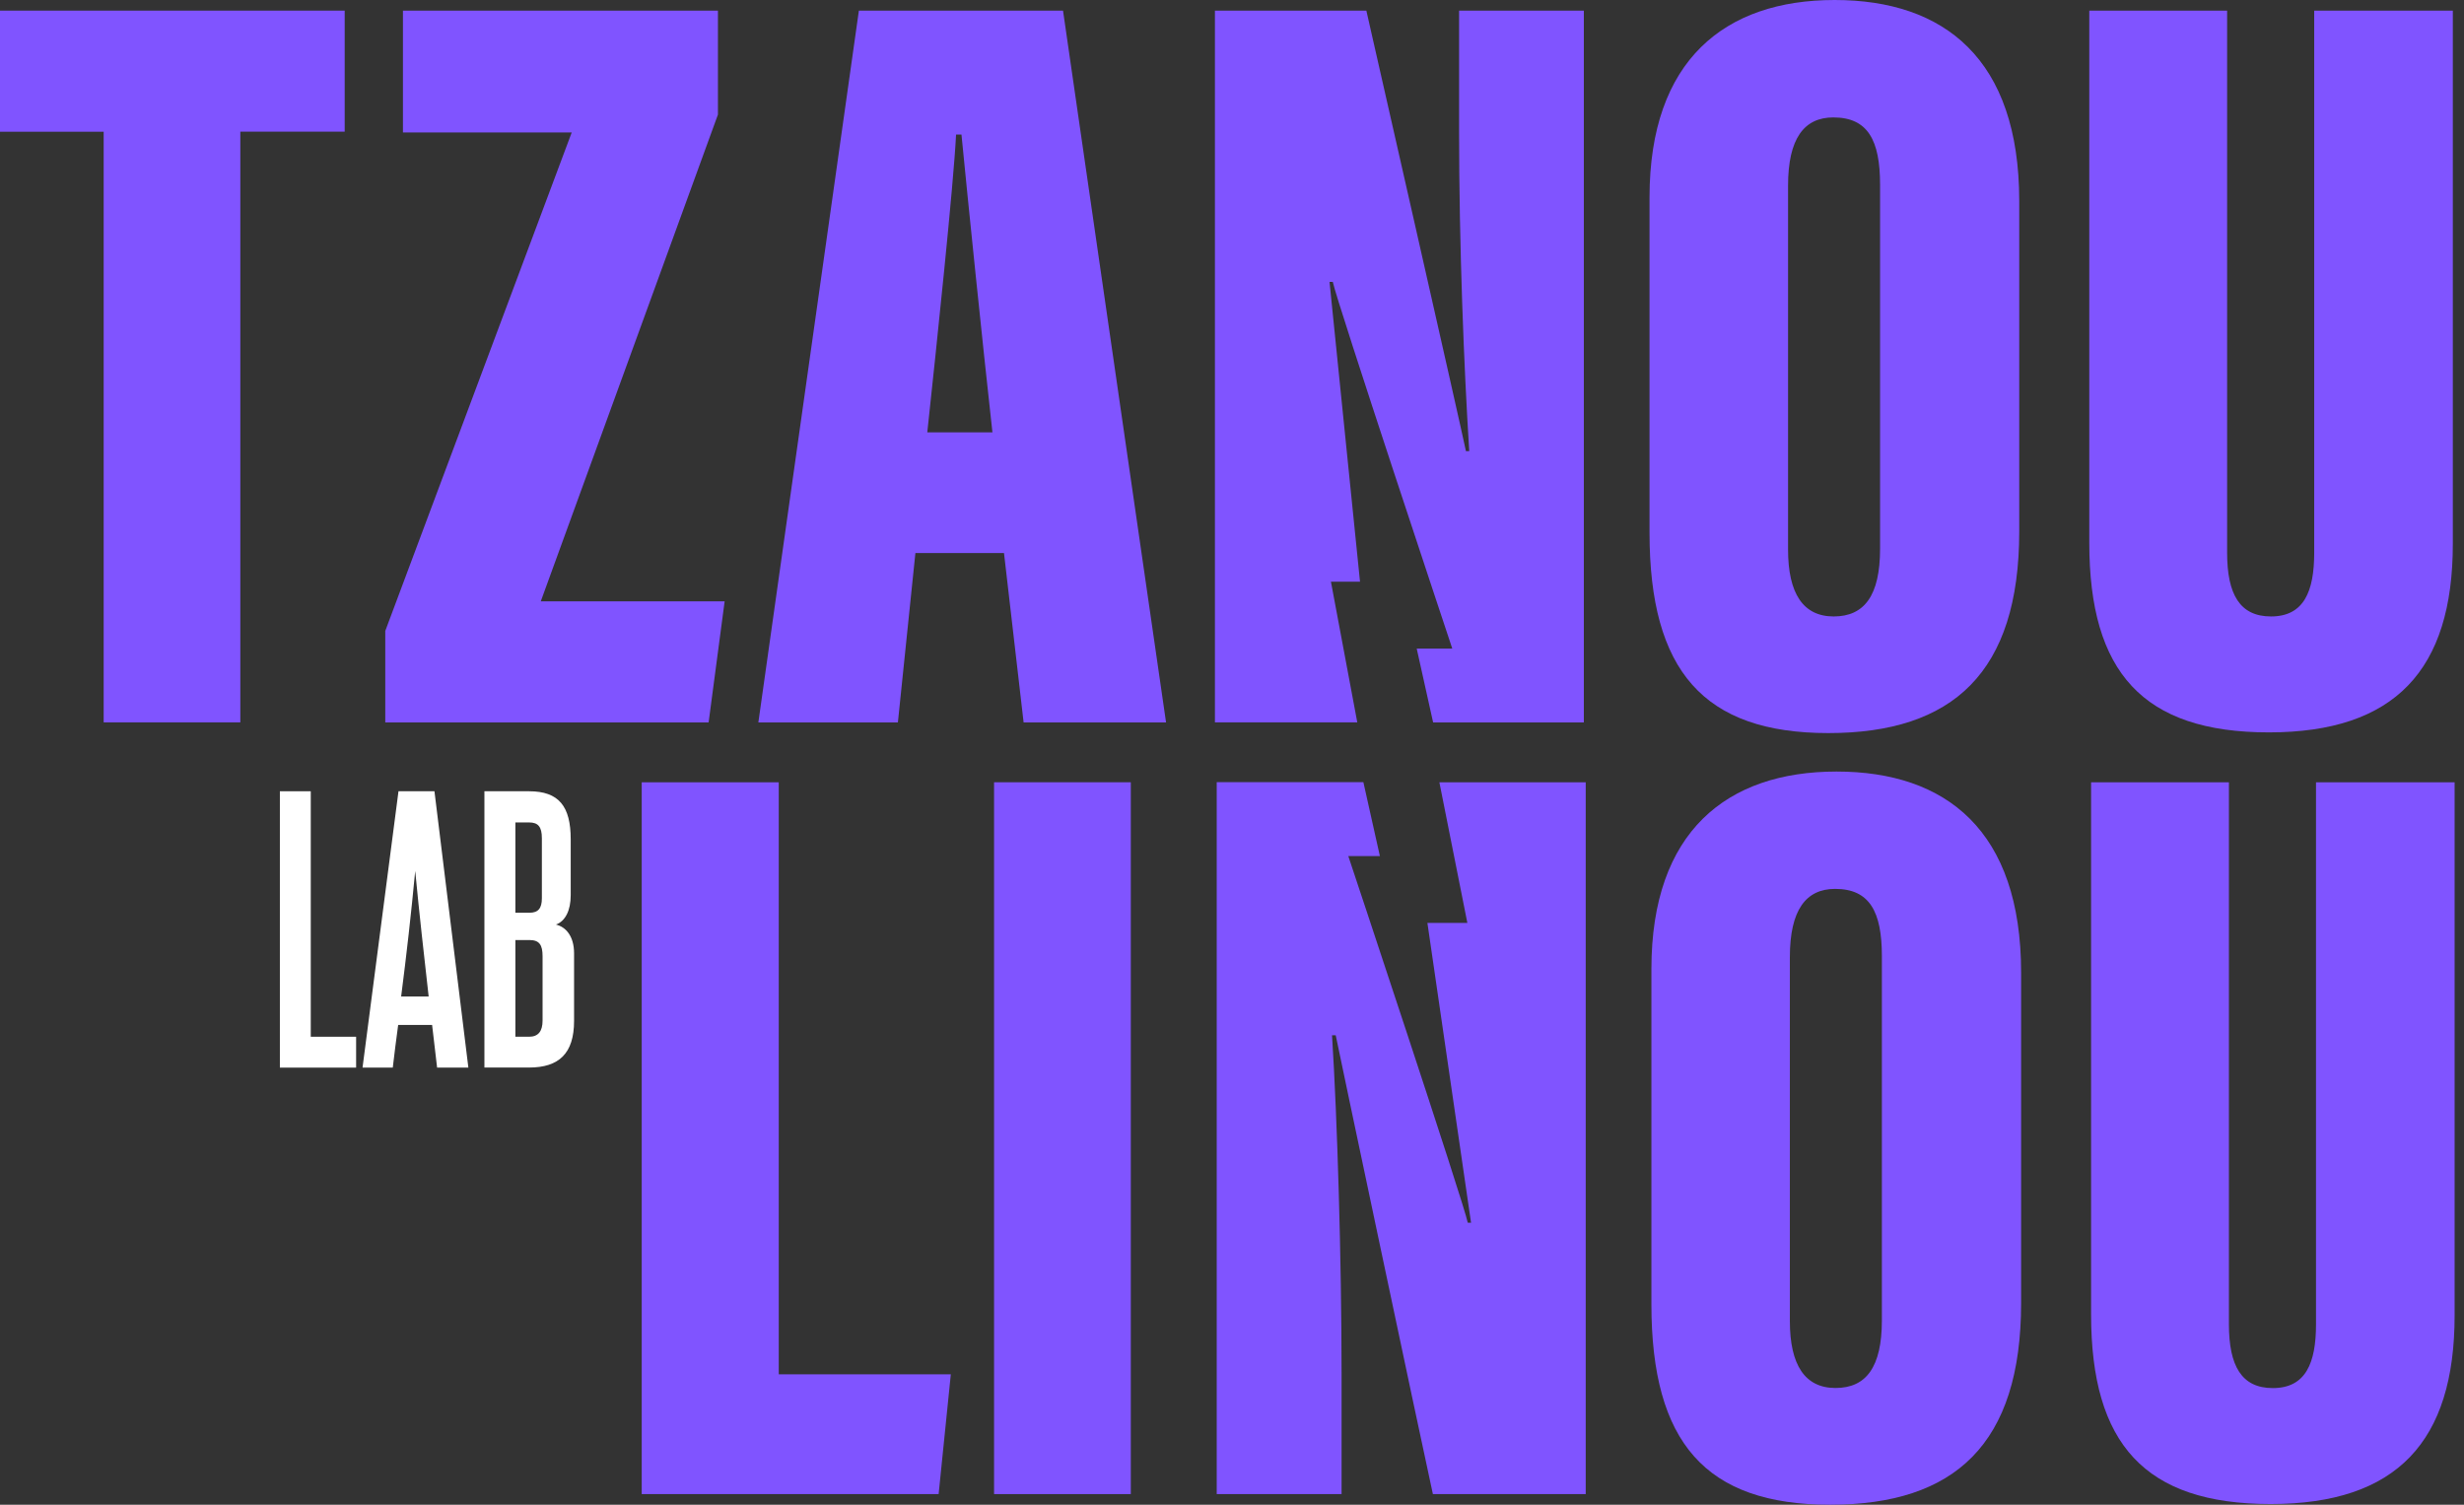 <svg width="131" height="80" viewBox="0 0 131 80" fill="none" xmlns="http://www.w3.org/2000/svg">
<rect x="0" y="0" width="131" height="80" fill="#333333" stroke="none"/>
<path d="M14.88 56.761V42.068H16.522V55.119H18.933V56.761H14.88Z" fill="white"/>
<path d="M23.239 56.761L22.973 54.492H21.169C21.061 55.261 20.974 56.009 20.882 56.761H19.274L21.186 42.068H23.098L24.901 56.761H23.239ZM22.79 52.979C22.541 50.784 22.291 48.552 22.075 46.303C21.863 48.552 21.61 50.784 21.327 52.979H22.79Z" fill="white"/>
<path d="M25.754 56.761V42.068H28.127C29.715 42.068 30.342 42.87 30.342 44.62V47.6C30.342 48.402 30.056 48.976 29.557 49.155C30.076 49.279 30.521 49.761 30.521 50.688V54.276C30.521 56.009 29.719 56.757 28.127 56.757H25.754V56.761ZM28.809 44.566C28.809 43.959 28.613 43.726 28.131 43.726H27.4V48.527H28.148C28.613 48.527 28.809 48.294 28.809 47.758V44.562V44.566ZM28.846 50.834C28.846 50.227 28.667 49.978 28.148 49.978H27.4V55.119H28.131C28.613 55.119 28.846 54.832 28.846 54.263V50.834Z" fill="white"/>
<path d="M5.512 7.004H0V0.565H18.326V7H12.777V38.406H5.512V7.004Z" fill="#8054FF"/>
<path d="M20.479 33.555L30.396 7.041H21.423V0.565H38.169V6.093L28.75 31.972H38.526L37.674 38.41H20.483V33.555H20.479Z" fill="#8054FF"/>
<path d="M48.668 29.403L47.737 38.41H40.318L45.663 0.565H56.516L61.994 38.41H54.421L53.378 29.403H48.664H48.668ZM52.763 22.985C52.226 18.143 51.47 10.778 51.117 7.153H50.83C50.701 9.793 49.803 18.305 49.3 22.985H52.763Z" fill="#8054FF"/>
<path d="M107.354 10.691V28.247C107.354 35.758 103.821 38.975 97.204 38.975C90.587 38.975 87.698 35.675 87.698 28.318V10.495C87.698 3.188 91.713 0 97.54 0C103.368 0 107.354 3.134 107.354 10.691ZM95.063 9.872V29.216C95.063 31.552 95.865 32.774 97.49 32.774C99.116 32.774 99.955 31.668 99.955 29.179V9.818C99.955 7.453 99.303 6.243 97.47 6.243C95.919 6.243 95.063 7.361 95.063 9.872Z" fill="#8054FF"/>
<path d="M118.406 0.565V29.386C118.406 31.593 119.079 32.774 120.738 32.774C122.496 32.774 123.036 31.431 123.036 29.386V0.565H130.406V28.913C130.406 35.621 127.326 38.938 120.626 38.938C113.925 38.938 111.078 35.733 111.078 28.854V0.565H118.406Z" fill="#8054FF"/>
<path d="M34.117 41.59H41.403V73.067H50.551L49.903 79.435H34.117V41.59Z" fill="#8054FF"/>
<path d="M60.12 41.59V79.435H52.85V41.59H60.12Z" fill="#8054FF"/>
<path d="M107.454 51.715V69.272C107.454 76.783 103.921 80 97.303 80C90.686 80 87.798 76.7 87.798 69.343V51.516C87.798 44.208 91.813 41.02 97.64 41.02C103.468 41.02 107.454 44.159 107.454 51.715ZM95.159 70.236C95.159 72.572 95.961 73.794 97.586 73.794C99.211 73.794 100.051 72.689 100.051 70.199V50.834C100.051 48.469 99.398 47.259 97.565 47.259C96.015 47.259 95.159 48.377 95.159 50.888V70.236Z" fill="#8054FF"/>
<path d="M118.502 41.59V70.411C118.502 72.618 119.175 73.799 120.833 73.799C122.592 73.799 123.132 72.456 123.132 70.411V41.59H130.501V69.937C130.501 76.646 127.421 79.963 120.721 79.963C114.021 79.963 111.174 76.758 111.174 69.879V41.59H118.502Z" fill="#8054FF"/>
<path d="M84.206 0.565V38.41H76.193L75.32 34.482H77.211C77.211 34.482 71.026 15.903 70.86 14.988H70.685L72.306 30.928H70.76L72.161 38.406H64.592V0.565H72.643C72.643 0.565 77.693 22.773 77.938 23.987H78.113C77.83 19.531 77.573 12.981 77.573 7.029V0.565H84.206Z" fill="#8054FF"/>
<path d="M64.688 79.431V41.586H72.485L73.362 45.514H71.683C71.683 45.514 77.872 64.093 78.034 65.007H78.209L75.889 49.067H78.013L76.525 41.59H84.306V79.435H76.18C75.395 75.835 71.259 56.254 71.014 55.04H70.818C71.101 59.496 71.325 67.019 71.325 72.971V79.435H64.692L64.688 79.431Z" fill="#8054FF"/>
</svg>
